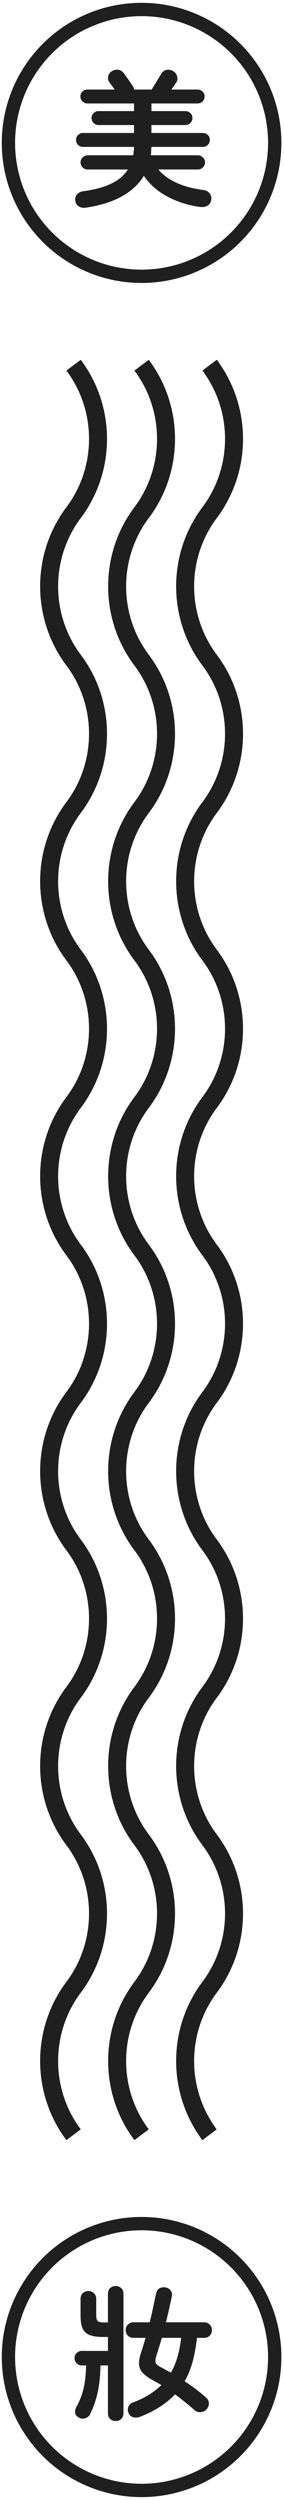 <svg width="70" height="615" viewBox="0 0 70 615" fill="none" xmlns="http://www.w3.org/2000/svg">
<circle cx="34.896" cy="35.151" r="32.818" stroke="#1F1F1F" stroke-width="3.282"/>
<path d="M21.19 51.084C20.516 51.18 19.939 51.084 19.457 50.795C18.976 50.531 18.675 50.061 18.555 49.387C18.459 48.786 18.591 48.268 18.952 47.835C19.337 47.402 19.866 47.137 20.54 47.041C23.26 46.68 25.534 46.066 27.363 45.2C29.192 44.333 30.576 43.166 31.515 41.698H21.623C21.142 41.698 20.721 41.53 20.36 41.193C20.023 40.832 19.855 40.423 19.855 39.965C19.855 39.484 20.023 39.075 20.36 38.738C20.721 38.377 21.142 38.197 21.623 38.197H32.85C32.898 37.859 32.935 37.523 32.959 37.186C33.007 36.849 33.031 36.5 33.031 36.139H20.432C19.975 36.139 19.578 35.97 19.241 35.633C18.904 35.297 18.735 34.887 18.735 34.406C18.735 33.925 18.904 33.528 19.241 33.215C19.578 32.878 19.975 32.709 20.432 32.709H33.031V30.76H24.259C23.801 30.76 23.404 30.591 23.067 30.255C22.73 29.918 22.562 29.509 22.562 29.027C22.562 28.546 22.73 28.149 23.067 27.836C23.404 27.499 23.801 27.331 24.259 27.331H33.031V25.453H21.551C21.094 25.453 20.685 25.285 20.324 24.948C19.987 24.611 19.818 24.202 19.818 23.721C19.818 23.239 19.987 22.842 20.324 22.529C20.685 22.192 21.094 22.024 21.551 22.024H28.266L27.002 20.291C26.689 19.882 26.569 19.413 26.641 18.883C26.738 18.33 27.014 17.896 27.471 17.584C27.953 17.247 28.47 17.102 29.024 17.15C29.577 17.198 30.047 17.451 30.432 17.909C30.648 18.173 30.901 18.522 31.19 18.955C31.503 19.364 31.791 19.774 32.056 20.183C32.321 20.568 32.525 20.869 32.67 21.085C32.886 21.398 33.007 21.711 33.031 22.024H37.363C37.603 21.663 37.868 21.242 38.157 20.76C38.47 20.255 38.771 19.762 39.059 19.28C39.372 18.799 39.613 18.402 39.781 18.089C40.094 17.584 40.528 17.283 41.081 17.186C41.659 17.09 42.2 17.198 42.706 17.511C43.187 17.824 43.5 18.233 43.644 18.739C43.813 19.244 43.764 19.738 43.5 20.219C43.355 20.411 43.175 20.676 42.958 21.013C42.742 21.326 42.501 21.663 42.236 22.024H48.698C49.179 22.024 49.589 22.192 49.925 22.529C50.262 22.842 50.431 23.239 50.431 23.721C50.431 24.202 50.262 24.611 49.925 24.948C49.589 25.285 49.179 25.453 48.698 25.453H37.327V27.331H45.702C46.183 27.331 46.592 27.499 46.929 27.836C47.266 28.149 47.435 28.546 47.435 29.027C47.435 29.509 47.266 29.918 46.929 30.255C46.592 30.591 46.183 30.76 45.702 30.76H37.327V32.709H49.998C50.479 32.709 50.888 32.878 51.225 33.215C51.562 33.528 51.73 33.925 51.73 34.406C51.73 34.887 51.562 35.297 51.225 35.633C50.888 35.97 50.479 36.139 49.998 36.139H37.327C37.303 36.5 37.279 36.849 37.255 37.186C37.255 37.523 37.23 37.859 37.182 38.197H48.77C49.252 38.197 49.661 38.377 49.998 38.738C50.359 39.075 50.539 39.484 50.539 39.965C50.539 40.423 50.359 40.832 49.998 41.193C49.661 41.53 49.252 41.698 48.77 41.698H39.023C41.334 44.394 45.04 46.078 50.142 46.752C50.864 46.848 51.394 47.149 51.73 47.655C52.091 48.16 52.188 48.738 52.019 49.387C51.851 49.989 51.526 50.41 51.044 50.651C50.563 50.916 49.974 51 49.276 50.904C46.412 50.519 43.752 49.676 41.298 48.377C38.843 47.077 36.894 45.368 35.45 43.25C34.222 45.296 32.417 46.981 30.035 48.304C27.652 49.628 24.704 50.555 21.19 51.084Z" fill="#1F1F1F"/>
<g clip-path="url(#clip0_37_11203)">
<path d="M16.365 526.465C7.733 514.999 7.733 498.993 16.365 487.526C23.801 477.636 23.801 463.804 16.365 453.914C7.733 442.447 7.733 426.442 16.365 414.975C23.801 405.085 23.801 391.253 16.365 381.363C7.733 369.896 7.733 353.89 16.365 342.424C23.801 332.534 23.801 318.702 16.365 308.812C7.733 297.345 7.733 281.339 16.365 269.872C23.801 259.982 23.801 246.151 16.365 236.26C7.733 224.794 7.733 208.788 16.365 197.321C23.801 187.431 23.801 173.599 16.365 163.709C7.733 152.242 7.733 136.237 16.365 124.77C23.801 114.88 23.801 101.048 16.365 91.158L19.904 88.506C28.535 99.973 28.535 115.979 19.904 127.446C12.468 137.336 12.468 151.167 19.904 161.058C28.535 172.524 28.535 188.53 19.904 199.997C12.468 209.887 12.468 223.719 19.904 233.609C28.535 245.076 28.535 261.081 19.904 272.548C12.468 282.438 12.468 296.27 19.904 306.16C28.535 317.627 28.535 333.633 19.904 345.099C12.468 354.989 12.468 368.821 19.904 378.711C28.535 390.178 28.535 406.184 19.904 417.651C12.468 427.541 12.468 441.372 19.904 451.263C28.535 462.729 28.535 478.735 19.904 490.202C12.468 500.092 12.468 513.924 19.904 523.814L16.365 526.465Z" fill="#1F1F1F"/>
<path d="M33.127 526.465C24.495 514.999 24.495 498.993 33.127 487.526C40.563 477.636 40.563 463.804 33.127 453.914C24.495 442.447 24.495 426.442 33.127 414.975C40.563 405.085 40.563 391.253 33.127 381.363C24.495 369.896 24.495 353.89 33.127 342.424C40.563 332.534 40.563 318.702 33.127 308.812C24.495 297.345 24.495 281.339 33.127 269.872C40.563 259.982 40.563 246.151 33.127 236.26C24.495 224.794 24.495 208.788 33.127 197.321C40.563 187.431 40.563 173.599 33.127 163.709C24.495 152.242 24.495 136.237 33.127 124.77C40.563 114.88 40.563 101.048 33.127 91.158L36.665 88.506C45.297 99.973 45.297 115.979 36.665 127.446C29.229 137.336 29.229 151.167 36.665 161.058C45.297 172.524 45.297 188.53 36.665 199.997C29.229 209.887 29.229 223.719 36.665 233.609C45.297 245.076 45.297 261.081 36.665 272.548C29.229 282.438 29.229 296.27 36.665 306.16C45.297 317.627 45.297 333.633 36.665 345.099C29.229 354.989 29.229 368.821 36.665 378.711C45.297 390.178 45.297 406.184 36.665 417.651C29.229 427.541 29.229 441.372 36.665 451.263C45.297 462.729 45.297 478.735 36.665 490.202C29.229 500.092 29.229 513.924 36.665 523.814L33.127 526.465Z" fill="#1F1F1F"/>
<path d="M51.128 523.452L50.256 524.106C43.049 513.353 43.37 498.957 51.22 488.529L51.221 488.528C59.103 478.045 59.103 463.396 51.221 452.912L51.22 452.911C43.035 442.038 43.035 426.851 51.22 415.978L51.221 415.977C59.103 405.493 59.103 390.844 51.221 380.361L51.22 380.36C43.035 369.487 43.035 354.299 51.22 343.426L51.221 343.426C59.103 332.942 59.103 318.293 51.221 307.81L51.22 307.809C43.035 296.936 43.035 281.748 51.22 270.875L51.221 270.874C59.103 260.391 59.103 245.742 51.221 235.258L51.22 235.258C43.035 224.385 43.035 209.197 51.22 198.324L51.221 198.323C59.103 187.84 59.103 173.191 51.221 162.707L51.22 162.707C43.035 151.834 43.035 136.646 51.22 125.773L51.221 125.772C58.767 115.736 59.089 101.882 52.186 91.519L53.059 90.866C60.266 101.618 59.944 116.015 52.094 126.443L52.094 126.444C44.212 136.927 44.212 151.576 52.094 162.06L52.094 162.06C60.279 172.933 60.279 188.121 52.094 198.994L52.094 198.995C44.212 209.478 44.212 224.127 52.094 234.611L52.094 234.612C60.279 245.485 60.279 260.672 52.094 271.545L52.094 271.546C44.212 282.03 44.212 296.678 52.094 307.162L52.094 307.163C60.279 318.036 60.279 333.224 52.094 344.097L52.094 344.097C44.212 354.581 44.212 369.23 52.094 379.713L52.094 379.714C60.279 390.587 60.279 405.775 52.094 416.648L52.094 416.648C44.212 427.132 44.212 441.781 52.094 452.265L52.094 452.265C60.279 463.138 60.279 478.326 52.094 489.199L52.094 489.2C44.548 499.236 44.226 513.09 51.128 523.452Z" fill="#1F1F1F" stroke="#1F1F1F" stroke-width="3.335"/>
</g>
<circle cx="34.896" cy="579.821" r="32.818" stroke="#1F1F1F" stroke-width="3.282"/>
<path d="M34.511 594.526C33.957 594.743 33.416 594.779 32.886 594.634C32.357 594.514 31.96 594.177 31.695 593.624C31.454 593.118 31.43 592.613 31.623 592.107C31.816 591.578 32.152 591.229 32.634 591.061C34.174 590.483 35.522 589.833 36.677 589.111C37.856 588.389 38.891 587.595 39.781 586.729C39.469 586.536 39.156 586.356 38.843 586.187C38.554 586.019 38.253 585.85 37.94 585.682C36.617 584.96 35.666 584.274 35.089 583.624C34.535 582.95 34.258 582.204 34.258 581.386C34.258 580.568 34.463 579.569 34.872 578.39C35.064 577.86 35.233 577.319 35.377 576.765C35.546 576.212 35.714 575.658 35.883 575.104H32.886C32.357 575.104 31.9 574.924 31.515 574.563C31.154 574.178 30.973 573.721 30.973 573.191C30.973 572.662 31.154 572.217 31.515 571.856C31.9 571.47 32.357 571.278 32.886 571.278H36.894C37.206 570.075 37.483 568.871 37.724 567.668C37.989 566.441 38.241 565.273 38.482 564.166C38.602 563.565 38.891 563.143 39.348 562.903C39.83 562.662 40.347 562.602 40.901 562.722C41.406 562.819 41.803 563.071 42.092 563.48C42.381 563.89 42.465 564.395 42.344 564.997C42.128 565.983 41.899 567.018 41.659 568.101C41.418 569.16 41.165 570.219 40.901 571.278H50.322C50.876 571.278 51.333 571.47 51.694 571.856C52.055 572.217 52.236 572.662 52.236 573.191C52.236 573.721 52.055 574.178 51.694 574.563C51.333 574.924 50.876 575.104 50.322 575.104H48.554C48.313 577.246 47.952 579.208 47.471 580.989C46.989 582.746 46.34 584.346 45.521 585.79C47.471 587.065 49.227 588.401 50.792 589.797C51.249 590.182 51.478 590.651 51.478 591.205C51.502 591.734 51.309 592.228 50.9 592.685C50.515 593.094 50.046 593.323 49.492 593.371C48.939 593.443 48.433 593.287 47.976 592.902C47.182 592.204 46.376 591.53 45.557 590.88C44.763 590.23 43.957 589.604 43.139 589.003C41.021 591.265 38.145 593.106 34.511 594.526ZM28.518 595.573C27.989 595.573 27.532 595.404 27.147 595.068C26.786 594.731 26.605 594.261 26.605 593.66V581.891H24.764C24.74 584.153 24.535 586.247 24.15 588.173C23.765 590.098 23.128 591.987 22.237 593.84C21.996 594.322 21.611 594.658 21.082 594.851C20.552 595.043 20.035 595.019 19.53 594.779C18.904 594.442 18.567 594.033 18.519 593.551C18.471 593.07 18.567 592.601 18.808 592.143C19.65 590.627 20.252 589.075 20.613 587.487C20.974 585.874 21.178 584.009 21.226 581.891H20.143C19.662 581.891 19.241 581.723 18.88 581.386C18.543 581.025 18.374 580.592 18.374 580.086C18.374 579.605 18.543 579.196 18.88 578.859C19.241 578.498 19.662 578.317 20.143 578.317H26.605V574.888H25.45C24.03 574.888 22.911 574.731 22.093 574.419C21.274 574.082 20.697 573.54 20.36 572.794C20.023 572.024 19.855 570.989 19.855 569.69V565.502C19.855 564.924 20.035 564.467 20.396 564.13C20.781 563.769 21.238 563.589 21.768 563.589C22.321 563.589 22.779 563.769 23.14 564.13C23.525 564.467 23.717 564.924 23.717 565.502V569.617C23.717 570.267 23.837 570.712 24.078 570.953C24.343 571.194 24.836 571.314 25.558 571.314H26.605V564.275C26.605 563.673 26.786 563.204 27.147 562.867C27.532 562.53 27.989 562.361 28.518 562.361C29.048 562.361 29.493 562.53 29.854 562.867C30.239 563.204 30.432 563.673 30.432 564.275V593.66C30.432 594.261 30.239 594.731 29.854 595.068C29.493 595.404 29.048 595.573 28.518 595.573ZM42.128 583.66C42.826 582.457 43.367 581.145 43.752 579.725C44.161 578.305 44.462 576.765 44.655 575.104H39.89C39.673 575.875 39.444 576.633 39.204 577.379C38.987 578.101 38.771 578.799 38.554 579.473C38.313 580.243 38.241 580.82 38.337 581.205C38.458 581.566 38.867 581.927 39.565 582.288C39.998 582.505 40.419 582.734 40.828 582.974C41.261 583.191 41.695 583.419 42.128 583.66Z" fill="#1F1F1F"/>
<defs>
<clipPath id="clip0_37_11203">
<rect width="50.021" height="437.959" fill="white" transform="translate(9.886 88.506)"/>
</clipPath>
</defs>
</svg>
